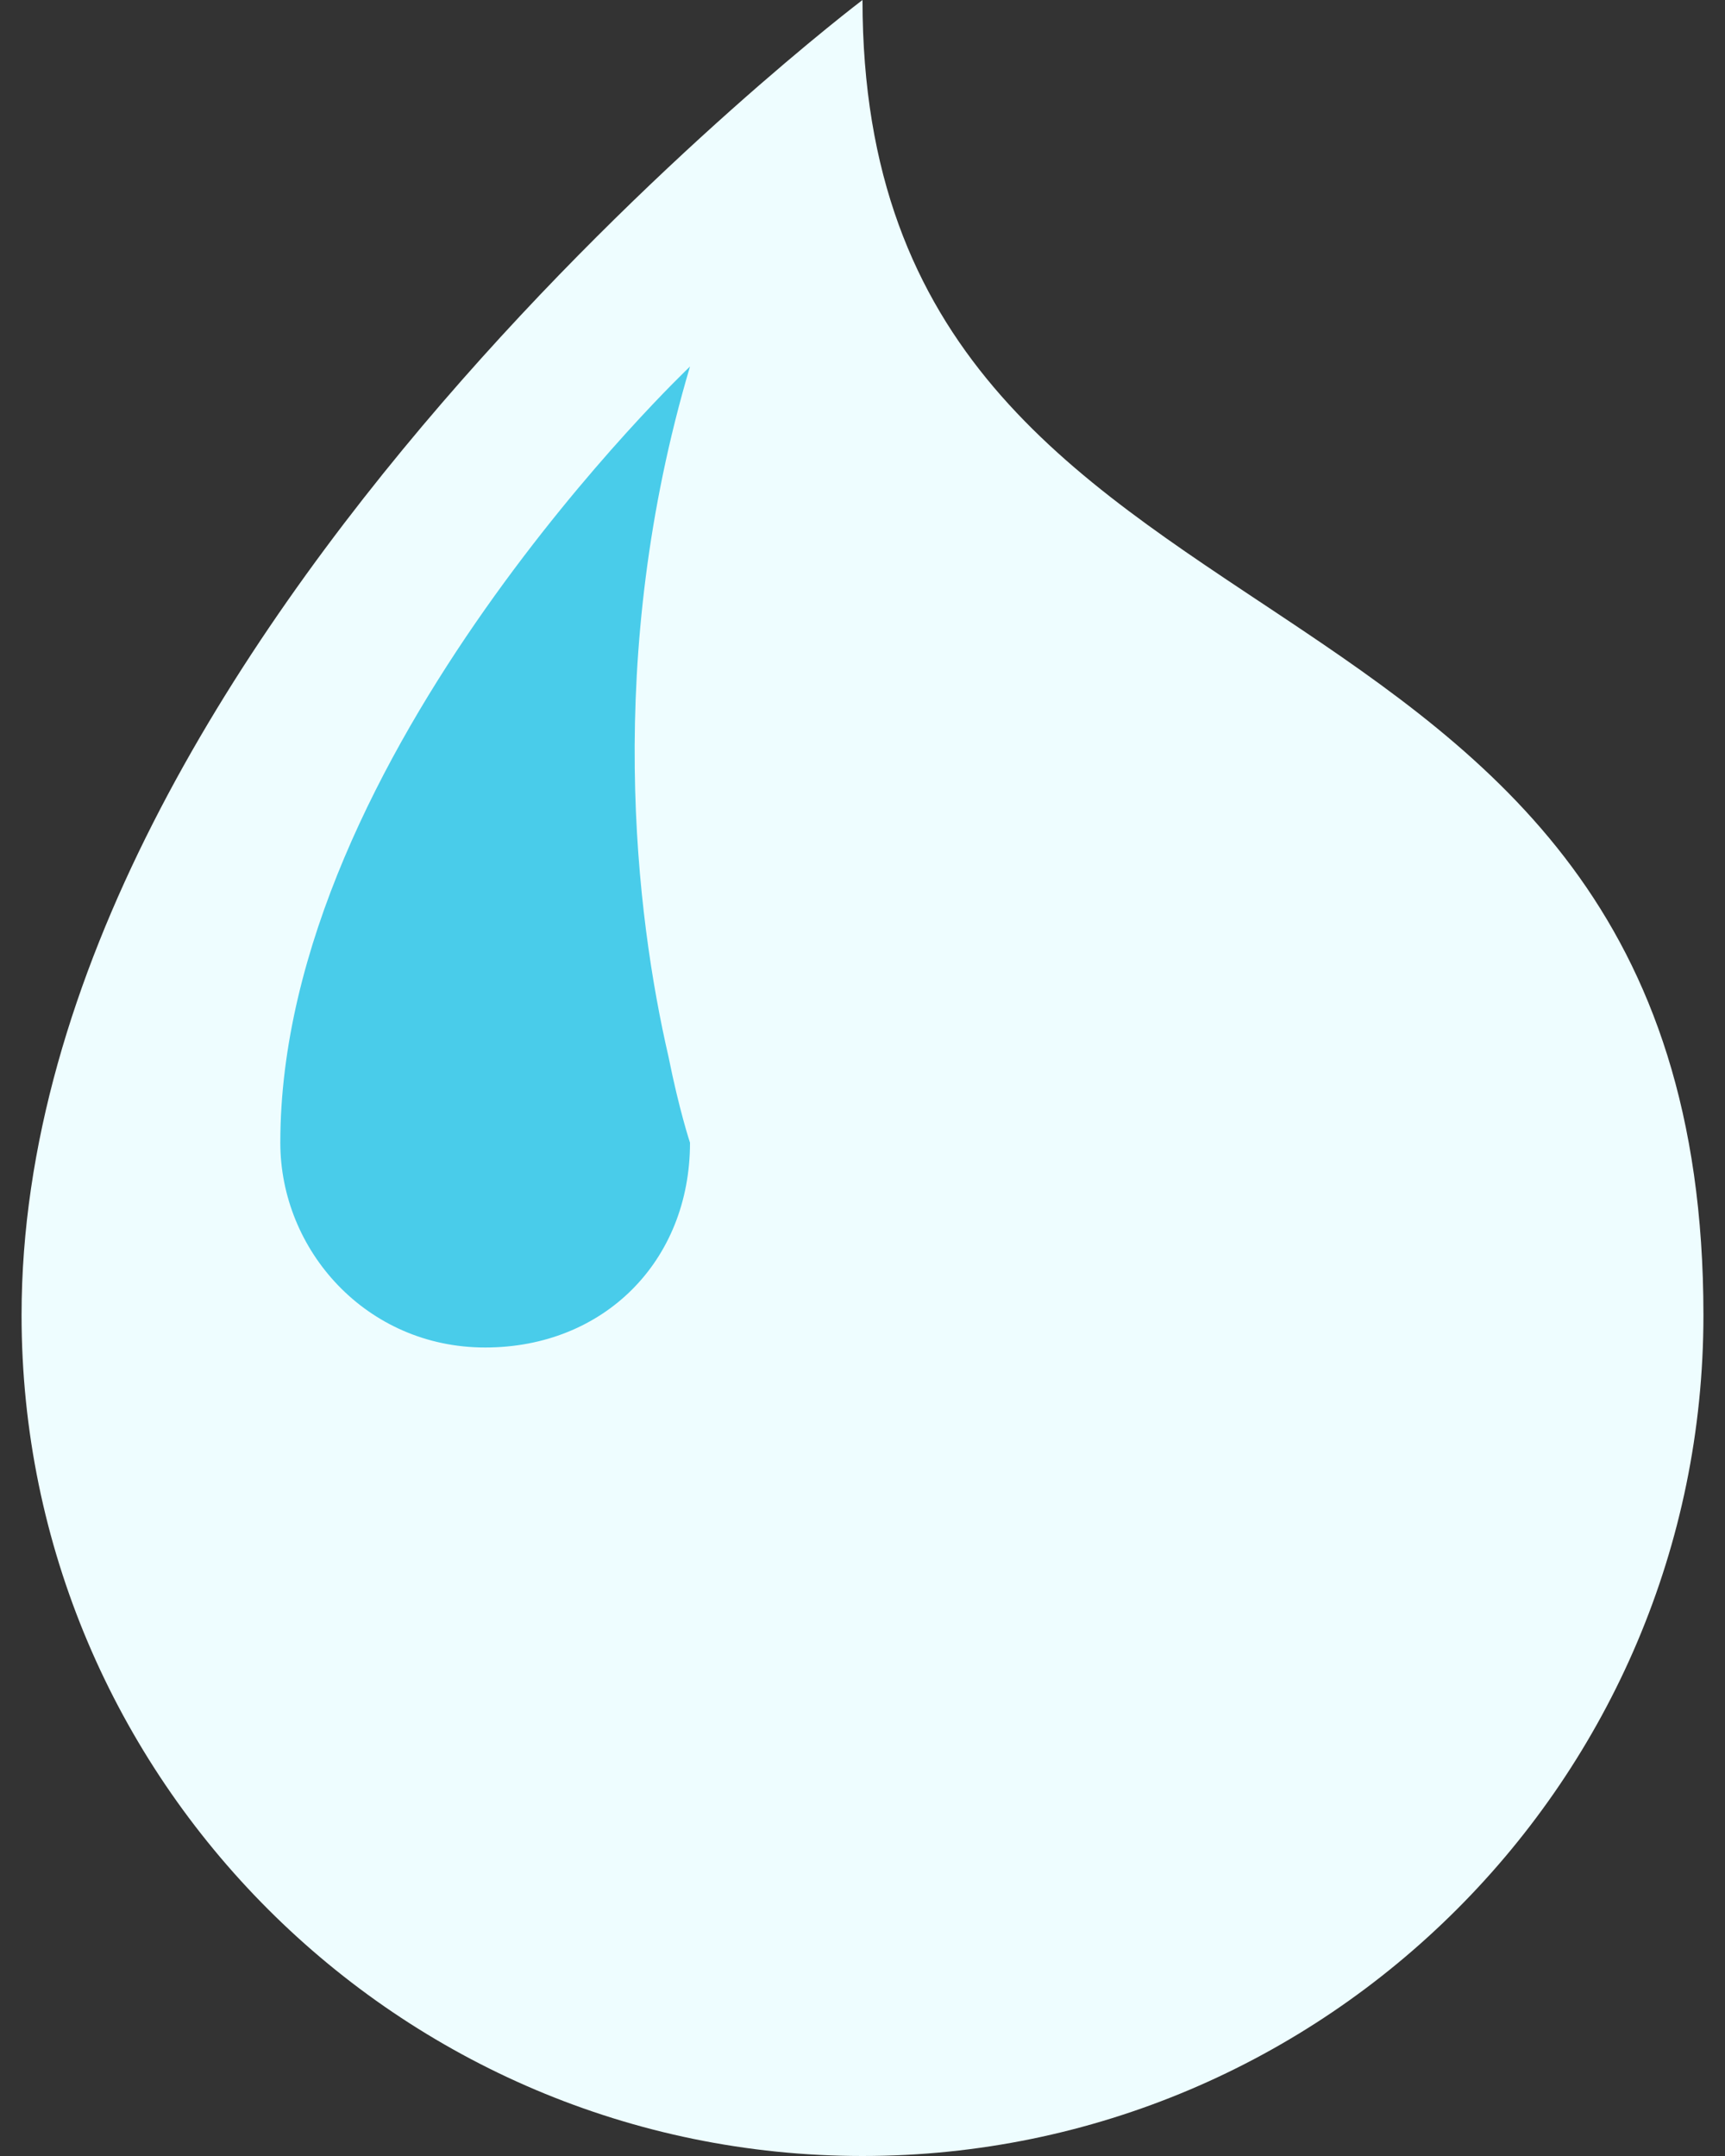 <?xml version="1.0" encoding="utf-8"?>
<!-- Generator: Adobe Illustrator 25.3.1, SVG Export Plug-In . SVG Version: 6.00 Build 0)  -->
<svg version="1.1" id="Capa_1" xmlns="http://www.w3.org/2000/svg" xmlns:xlink="http://www.w3.org/1999/xlink" x="0px" y="0px"
	 viewBox="0 0 16 20" style="enable-background:new 0 0 16 20;" xml:space="preserve">
<rect x="0" y="0" width="16" height="20" fill="#333333" stroke="none"/>
<style type="text/css">
	.st0{fill:#EEFDFF;}
	.st1{fill:#49CCEA;}
</style>
<g>
	<path class="st0" d="M15.8,12.2C15.8,4.7,8,6.5,8,0c0,0-7.8,5.9-7.8,12.2C0.2,16.5,3.7,20,8,20S15.8,16.5,15.8,12.2z"/>
	<path class="st1" d="M6.2,9.8c0.1,0.5,0.2,0.8,0.2,0.8c0,1.1-0.8,1.9-1.9,1.9c-1.1,0-1.9-0.9-1.9-1.9c0-3.6,3.8-7.2,3.8-7.2
		C5.6,6.1,5.9,8.5,6.2,9.8z"/>
</g>
</svg>
